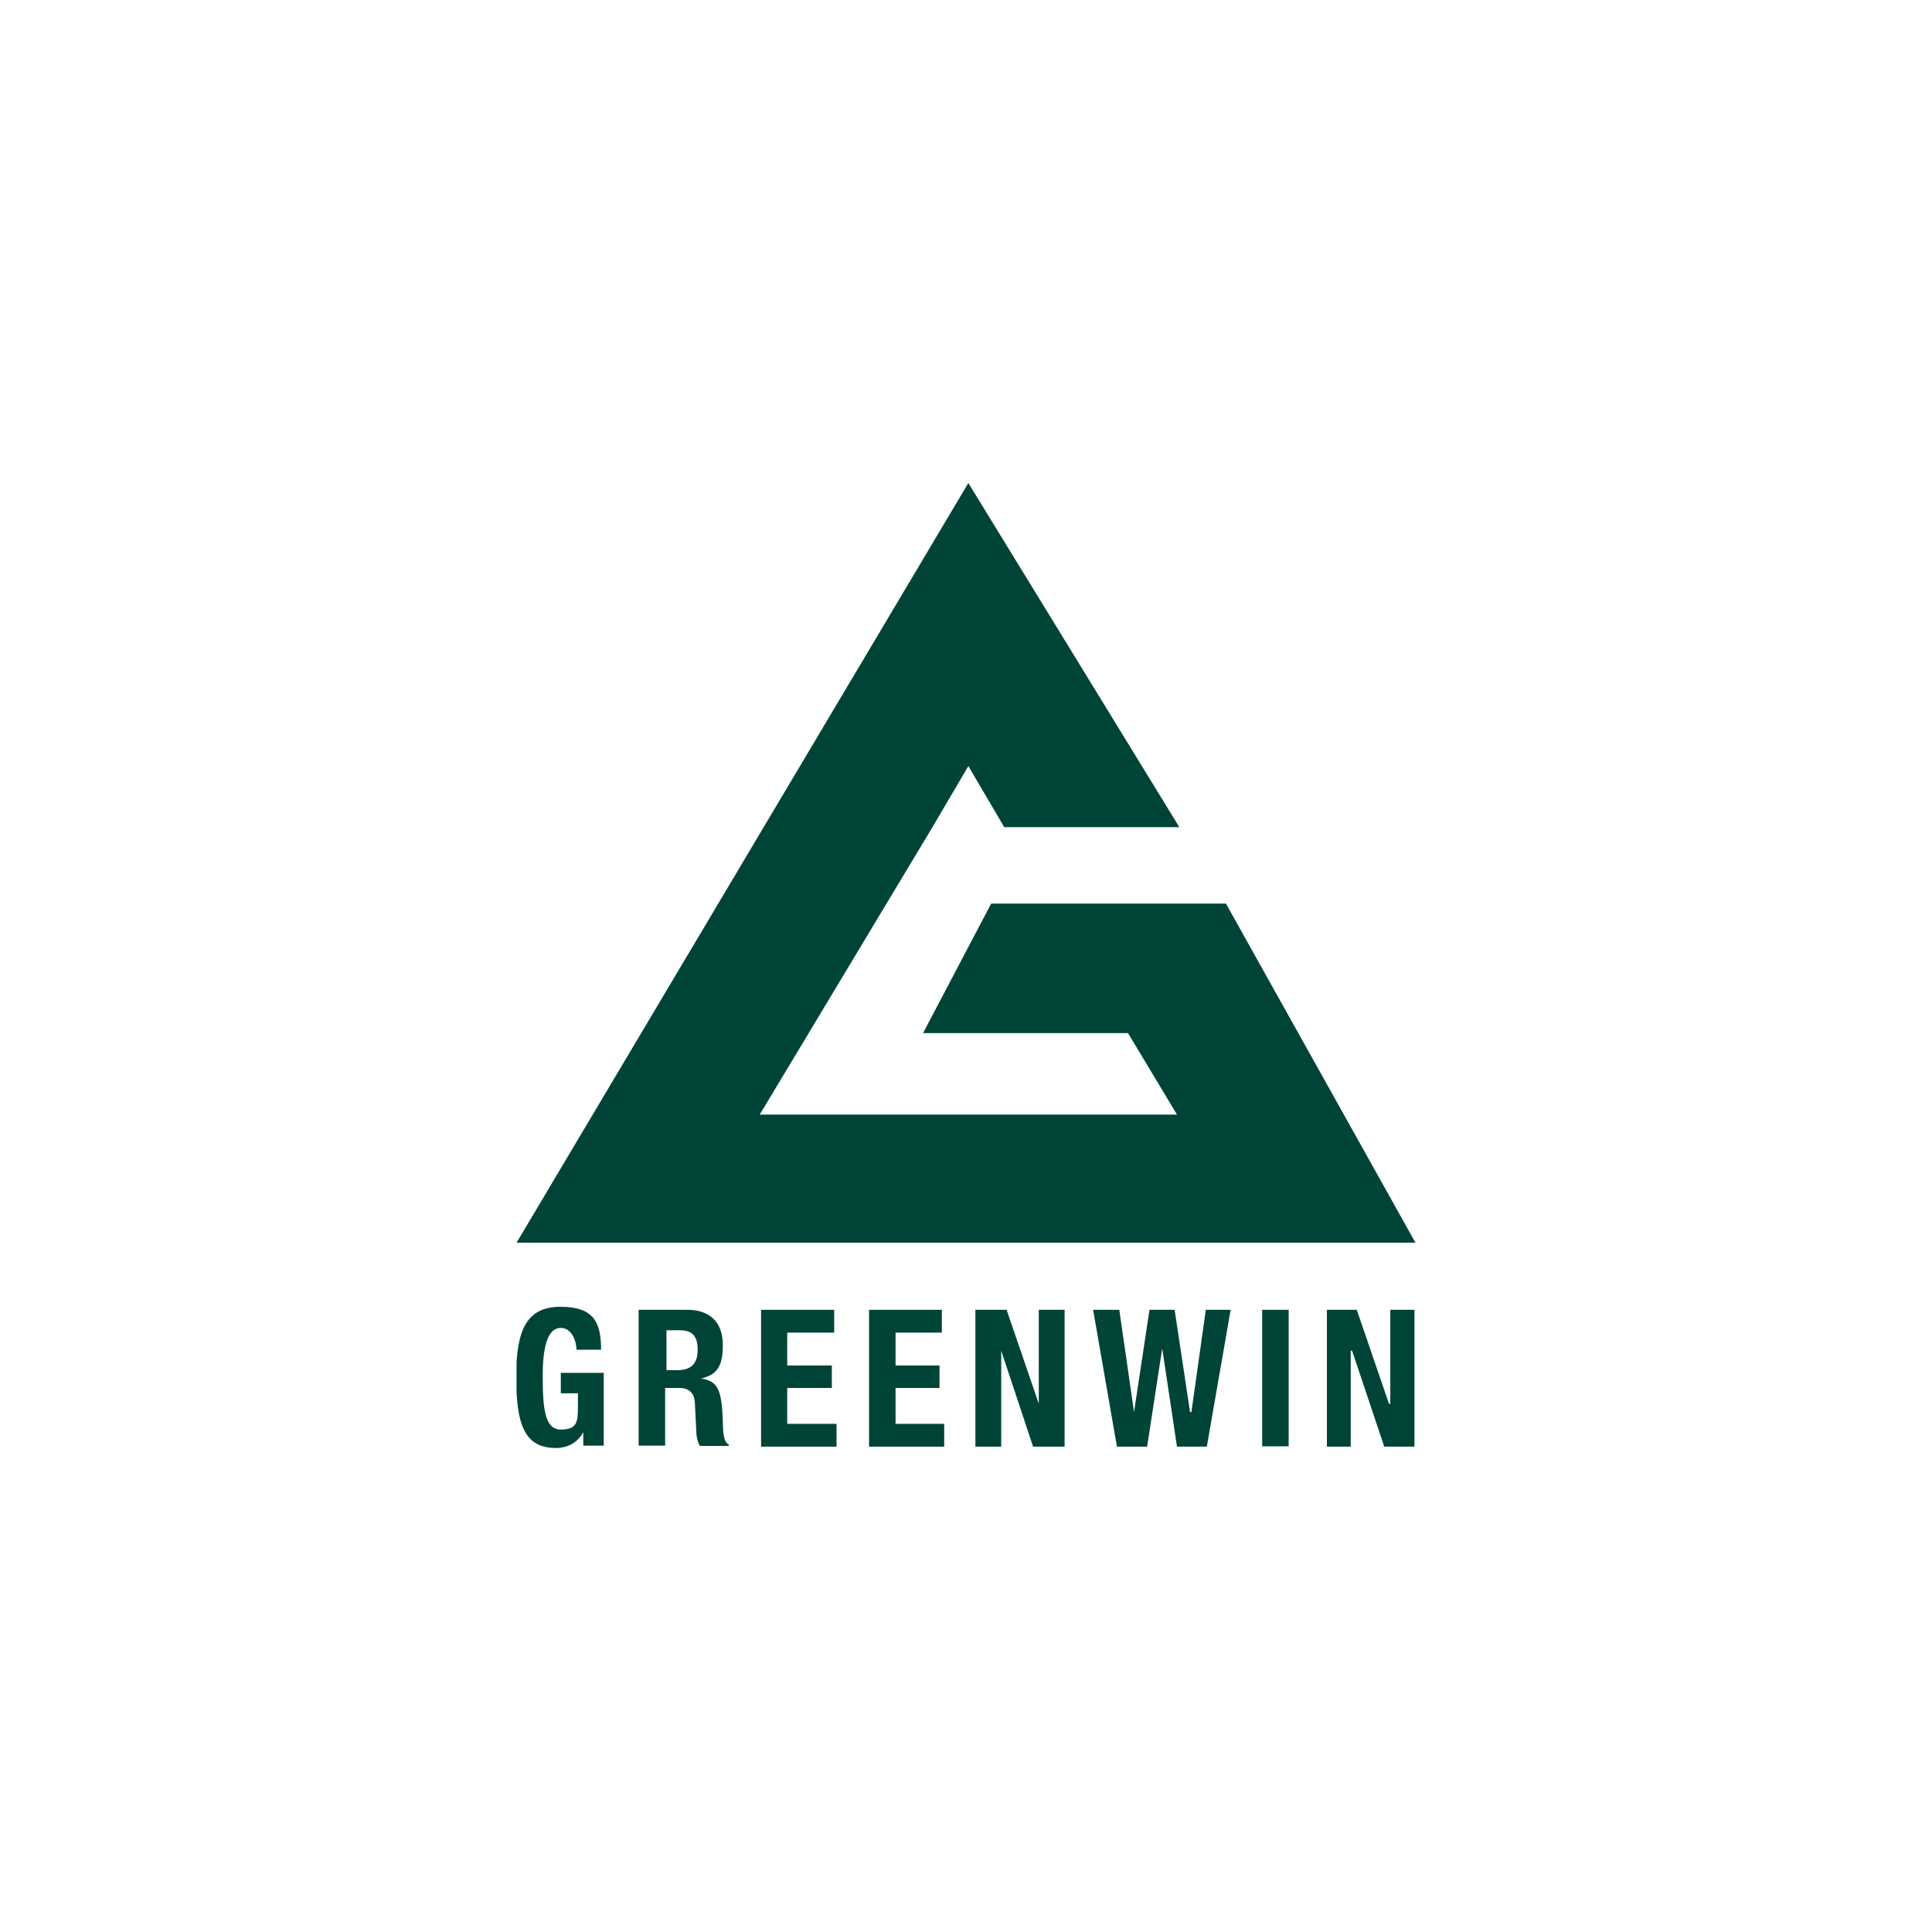<?xml version="1.0" encoding="UTF-8"?>
<svg id="Layer_1" xmlns="http://www.w3.org/2000/svg" xmlns:xlink="http://www.w3.org/1999/xlink" version="1.1" viewBox="0 0 576 576">
  <!-- Generator: Adobe Illustrator 29.1.0, SVG Export Plug-In . SVG Version: 2.1.0 Build 142)  -->
  <defs>
    <style>
      .st0 {
        fill: none;
      }

      .st1 {
        fill: #004438;
      }

      .st2 {
        clip-path: url(#clippath-1);
      }

      .st3 {
        fill: #fff;
      }

      .st4 {
        clip-path: url(#clippath);
      }
    </style>
    <clipPath id="clippath">
      <rect class="st0" x="154" y="144" width="268" height="288"/>
    </clipPath>
    <clipPath id="clippath-1">
      <rect class="st0" x="154" y="144" width="268" height="288"/>
    </clipPath>
  </defs>
  <rect class="st3" width="576" height="576"/>
  <g>
    <g>
      <g class="st4">
        <path class="st1" d="M171.9,402.7c0-2.8-1.4-6.8-4.7-6.8s-5.4,4-5.4,14.2.7,16.1,5.4,16.1,5.1-2.1,5.1-6.5v-4.3h-5.1v-6.1h12.8v21.7h-6.1v-4h0c-1.8,3.2-4.7,4.7-8.2,4.7-9.6,0-11.8-7.5-11.8-21.4s3.2-20.7,13.2-20.7,12.1,4.7,12.1,12.8h-7.4v.2h.1Z"/>
      </g>
      <g class="st2">
        <path class="st1" d="M198.7,408.5h3.2c4,0,6.1-1.8,6.1-6.1s-1.8-5.8-5.4-5.8h-3.9v11.9h0ZM190.4,390.5h14.6c6.5,0,10.5,3.6,10.5,10.5s-2.1,8.9-6.5,10h0c5.4.7,6.1,4,6.5,12.5,0,4.3.4,6.5,1.8,7.2v.4h-8.6c-.7-1.1-1.1-2.8-1.1-4.3l-.4-7.9c0-3.2-1.4-5.1-4.7-5.1h-4.2v17.2h-7.9c0,.1,0-40.3,0-40.3Z"/>
      </g>
    </g>
    <polygon class="st1" points="226.9 390.5 226.9 431.3 249.4 431.3 249.4 424.5 234.7 424.5 234.7 413.8 248 413.8 248 407.1 234.7 407.1 234.7 397.3 248.7 397.3 248.7 390.5 226.9 390.5"/>
    <polygon class="st1" points="259.1 390.5 259.1 431.3 281.5 431.3 281.5 424.5 267 424.5 267 413.8 280.1 413.8 280.1 407.1 267 407.1 267 397.3 280.8 397.3 280.8 390.5 259.1 390.5"/>
    <polygon class="st1" points="309.7 390.5 309.7 418.5 309.7 418.5 300.1 390.5 290.8 390.5 290.8 431.3 298.5 431.3 298.5 402.7 298.5 402.7 308 431.3 317.4 431.3 317.4 390.5 309.7 390.5"/>
    <polygon class="st1" points="359.5 390.5 355.2 421 354.8 421 350.2 390.5 342.7 390.5 338.1 421 338.1 421 333.7 390.5 325.9 390.5 333 431.3 342 431.3 346.5 402 346.5 402 350.9 431.3 359.8 431.3 366.9 390.5 359.5 390.5"/>
    <rect class="st1" x="376.3" y="390.5" width="7.9" height="40.7"/>
    <polygon class="st1" points="414.5 390.5 414.5 418.5 414.1 418.5 404.5 390.5 395.6 390.5 395.6 431.3 402.7 431.3 402.7 402.7 403.1 402.7 412.7 431.3 421.7 431.3 421.7 390.5 414.5 390.5"/>
    <polygon class="st1" points="288.7 144 154 370.5 422 370.5 365.5 269.4 295.5 269.4 275.2 308 336.3 308 350.9 332.3 226.5 332.3 278 246.6 288.7 228.4 299.4 246.6 351.6 246.6 288.7 144"/>
  </g>
</svg>